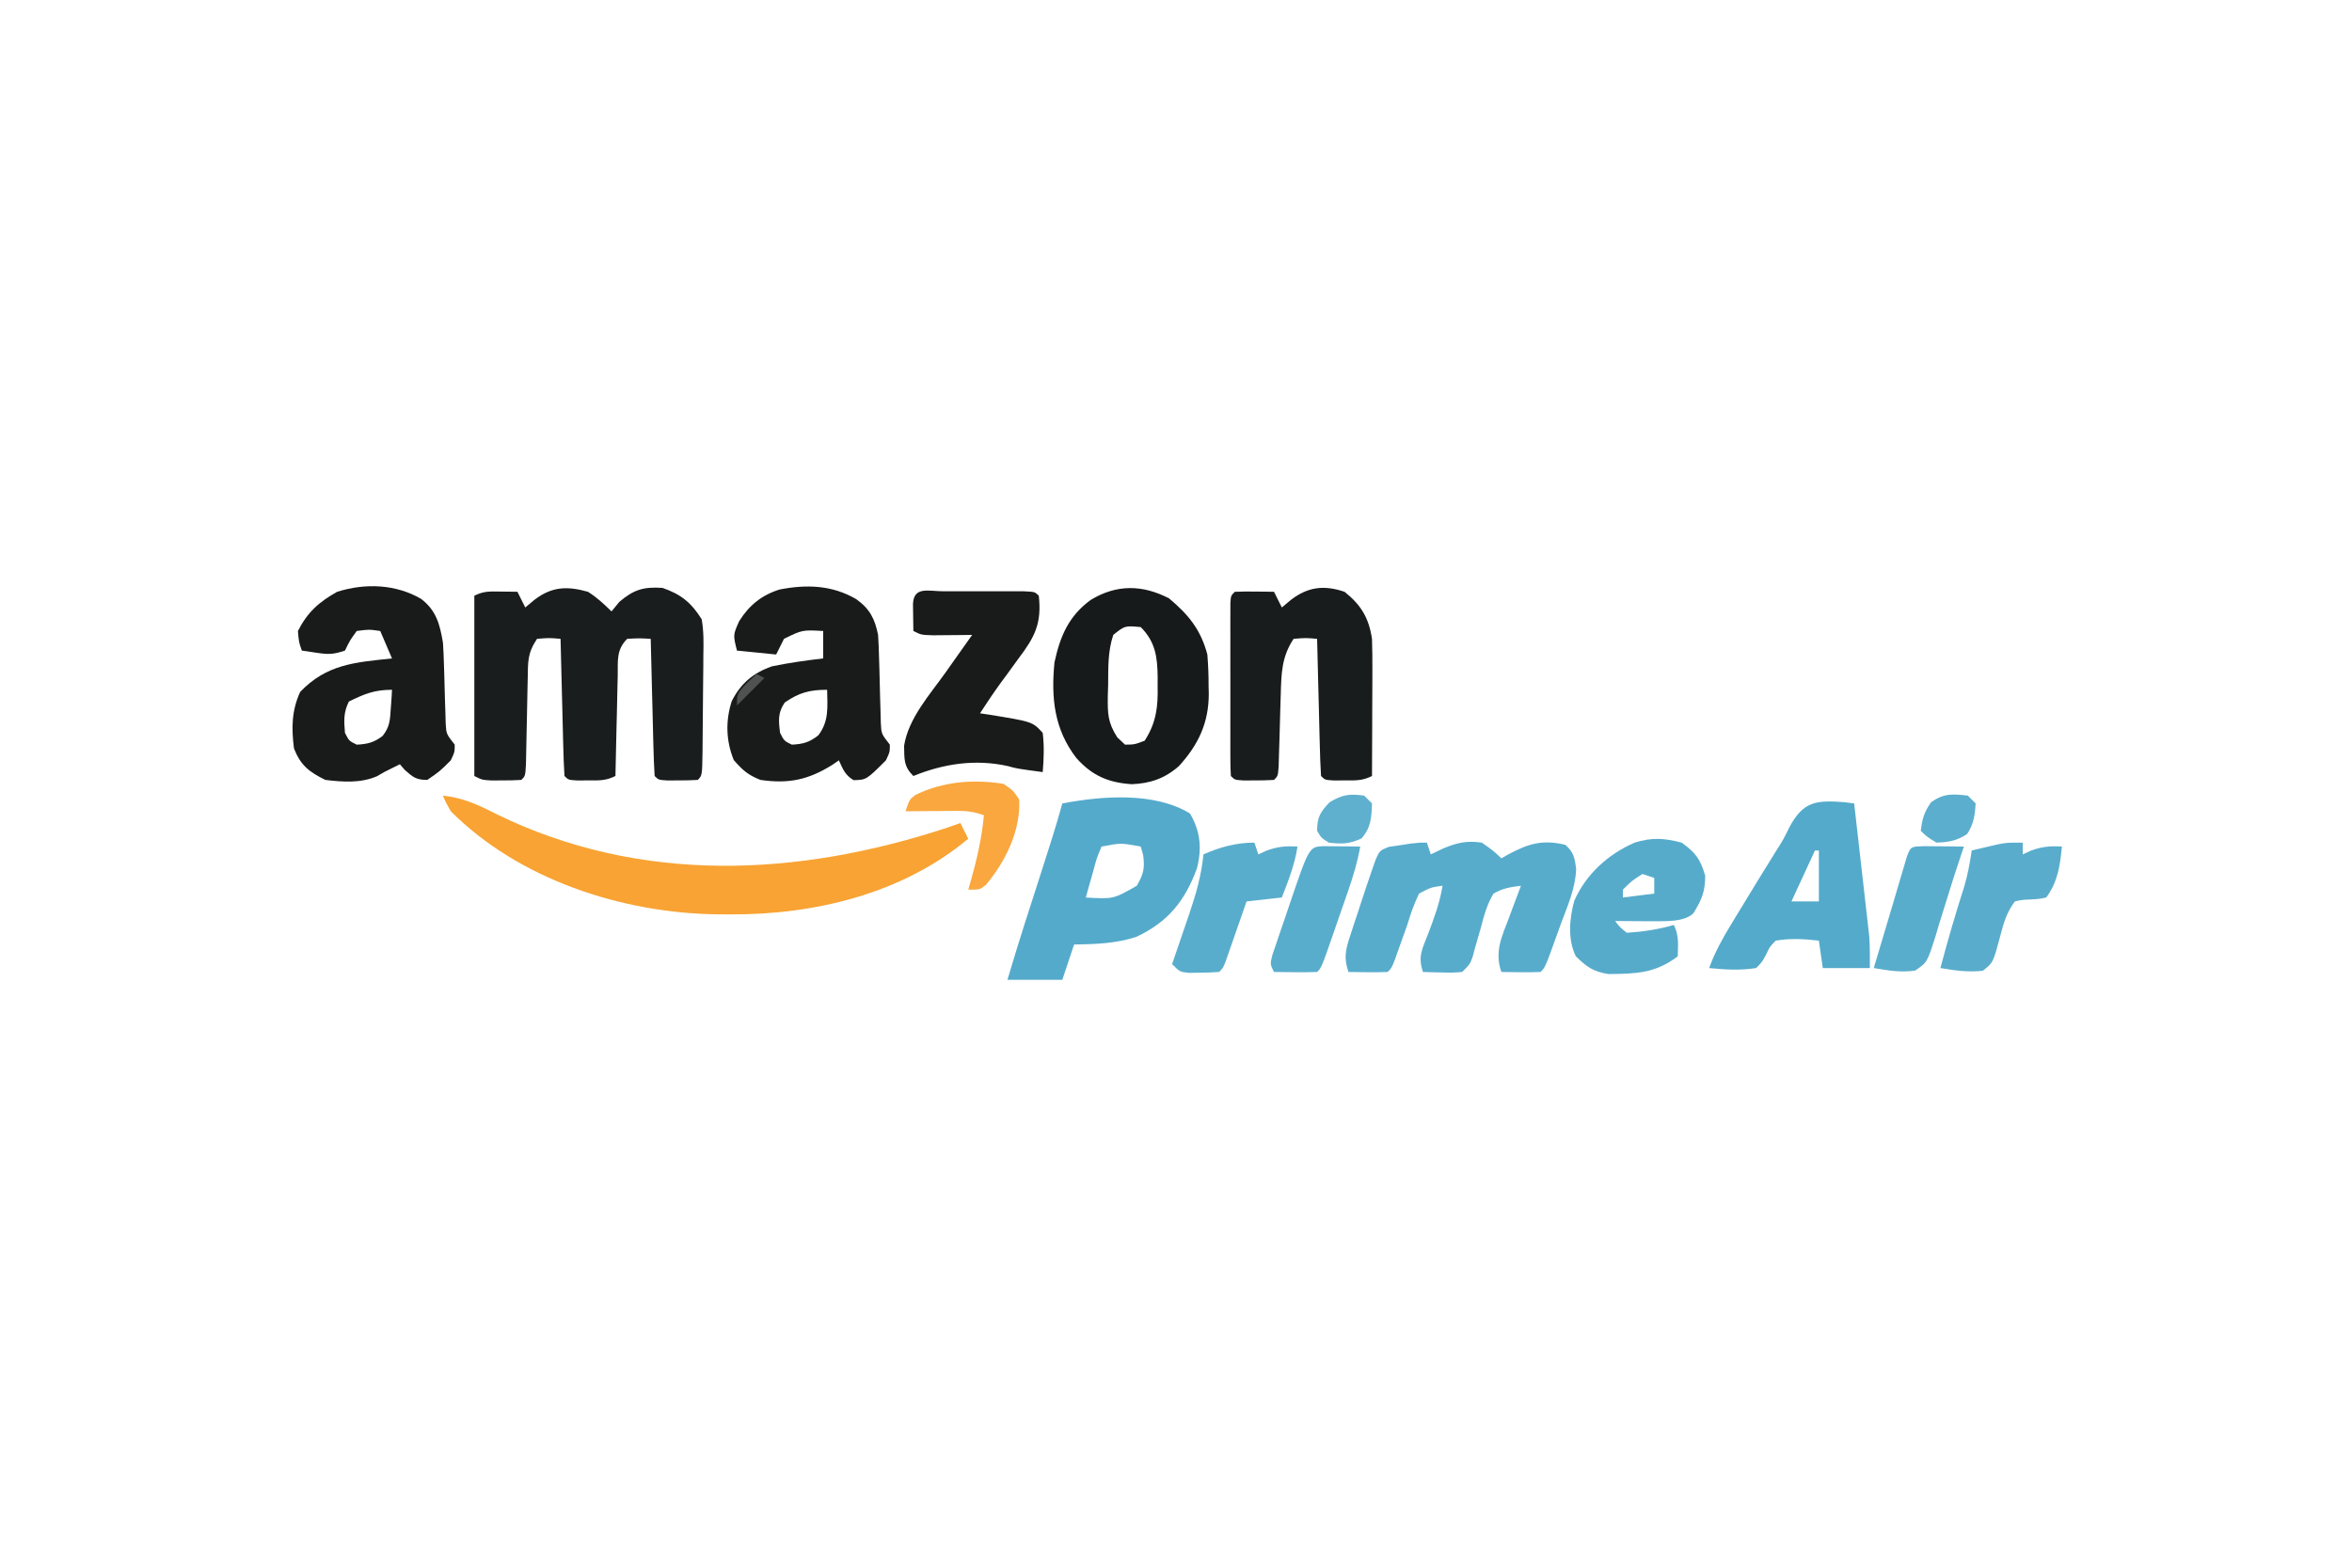 <svg xmlns="http://www.w3.org/2000/svg" width="600" height="400"><path d="M0 0 C2.316 1.477 4.017 3.066 6 5 C6.66 4.196 7.32 3.391 8 2.562 C11.672 -0.574 14.228 -1.319 19 -1 C23.742 0.641 26.346 2.767 29 7 C29.548 10.075 29.49 13.087 29.426 16.203 C29.422 17.082 29.419 17.96 29.416 18.865 C29.405 20.714 29.386 22.563 29.357 24.412 C29.312 27.254 29.295 30.095 29.283 32.938 C29.27 34.734 29.255 36.531 29.238 38.328 C29.231 39.182 29.224 40.036 29.216 40.916 C29.118 46.882 29.118 46.882 28 48 C26.336 48.098 24.667 48.13 23 48.125 C21.639 48.129 21.639 48.129 20.25 48.133 C18 48 18 48 17 47 C16.84 44.408 16.741 41.84 16.684 39.246 C16.663 38.471 16.642 37.695 16.621 36.896 C16.555 34.41 16.496 31.924 16.438 29.438 C16.394 27.756 16.351 26.074 16.307 24.393 C16.199 20.262 16.098 16.131 16 12 C13.083 11.833 13.083 11.833 10 12 C7.17 14.83 7.648 17.62 7.586 21.414 C7.567 22.144 7.547 22.873 7.527 23.625 C7.467 25.958 7.421 28.292 7.375 30.625 C7.337 32.206 7.298 33.786 7.258 35.367 C7.162 39.245 7.078 43.122 7 47 C4.499 48.251 2.726 48.133 -0.062 48.125 C-1.41 48.129 -1.41 48.129 -2.785 48.133 C-5 48 -5 48 -6 47 C-6.16 44.408 -6.259 41.84 -6.316 39.246 C-6.337 38.471 -6.358 37.695 -6.379 36.896 C-6.445 34.41 -6.504 31.924 -6.562 29.438 C-6.606 27.756 -6.649 26.074 -6.693 24.393 C-6.801 20.262 -6.902 16.131 -7 12 C-9.916 11.75 -9.916 11.75 -13 12 C-15.485 15.728 -15.294 17.803 -15.379 22.258 C-15.396 22.961 -15.413 23.665 -15.43 24.39 C-15.483 26.635 -15.524 28.88 -15.562 31.125 C-15.606 33.377 -15.653 35.629 -15.705 37.881 C-15.752 39.92 -15.789 41.958 -15.826 43.997 C-16 47 -16 47 -17 48 C-18.643 48.099 -20.291 48.13 -21.938 48.125 C-22.833 48.128 -23.729 48.13 -24.652 48.133 C-27 48 -27 48 -29 47 C-29 31.82 -29 16.64 -29 1 C-26.595 -0.203 -25.05 -0.101 -22.375 -0.062 C-21.149 -0.049 -21.149 -0.049 -19.898 -0.035 C-18.959 -0.018 -18.959 -0.018 -18 0 C-17.34 1.32 -16.68 2.64 -16 4 C-15.237 3.361 -14.474 2.721 -13.688 2.062 C-9.235 -1.354 -5.297 -1.506 0 0 Z " fill="#1A1D1D" transform="translate(150,151)"></path><path d="M0 0 C3.495 2.508 4.764 5.028 5.59 9.141 C5.713 11.056 5.79 12.975 5.836 14.895 C5.869 15.996 5.902 17.098 5.936 18.232 C5.997 20.55 6.054 22.868 6.107 25.186 C6.142 26.286 6.176 27.386 6.211 28.52 C6.236 29.526 6.261 30.532 6.287 31.569 C6.421 34.378 6.421 34.378 8.59 37.141 C8.59 39.016 8.59 39.016 7.59 41.141 C2.618 46.112 2.618 46.112 -0.66 46.203 C-2.873 44.86 -3.346 43.452 -4.41 41.141 C-5.193 41.682 -5.193 41.682 -5.992 42.234 C-12.146 46.114 -17.184 47.188 -24.41 46.141 C-27.639 44.863 -28.959 43.654 -31.223 41.078 C-33.202 36.183 -33.364 31.137 -31.754 26.078 C-29.46 21.49 -26.178 18.765 -21.41 17.141 C-17.097 16.259 -12.782 15.64 -8.41 15.141 C-8.41 12.831 -8.41 10.521 -8.41 8.141 C-13.732 7.845 -13.732 7.845 -18.41 10.141 C-19.07 11.461 -19.73 12.781 -20.41 14.141 C-23.71 13.811 -27.01 13.481 -30.41 13.141 C-31.41 9.141 -31.41 9.141 -29.848 5.641 C-27.356 1.624 -24.121 -1.011 -19.551 -2.441 C-12.633 -3.792 -6.158 -3.576 0 0 Z M-18.223 26.391 C-20.024 29.046 -19.801 31.017 -19.41 34.141 C-18.366 36.185 -18.366 36.185 -16.41 37.141 C-13.529 36.997 -11.934 36.552 -9.66 34.766 C-6.89 31.164 -7.328 27.486 -7.41 23.141 C-11.873 23.141 -14.563 23.867 -18.223 26.391 Z " fill="#191B1B" transform="translate(218.41,152.859)"></path><path d="M0 0 C3.917 2.965 4.814 6.573 5.59 11.203 C5.709 13.006 5.789 14.811 5.836 16.617 C5.869 17.625 5.902 18.633 5.936 19.672 C5.997 21.784 6.054 23.896 6.107 26.008 C6.142 27.013 6.176 28.019 6.211 29.055 C6.236 29.971 6.261 30.887 6.287 31.831 C6.445 34.468 6.445 34.468 8.59 37.203 C8.59 39.078 8.59 39.078 7.59 41.203 C4.777 44.016 4.777 44.016 1.59 46.203 C-1.229 46.203 -2.075 45.503 -4.16 43.641 C-4.779 42.929 -4.779 42.929 -5.41 42.203 C-5.988 42.492 -6.565 42.781 -7.16 43.078 C-7.903 43.449 -8.645 43.821 -9.41 44.203 C-10.006 44.549 -10.601 44.894 -11.215 45.25 C-15.418 47.075 -19.928 46.735 -24.41 46.203 C-28.571 44.159 -30.714 42.476 -32.41 38.203 C-33.084 33.015 -33.024 28.554 -30.848 23.766 C-24.098 16.67 -16.84 16.197 -7.41 15.203 C-8.4 12.893 -9.39 10.583 -10.41 8.203 C-13.284 7.786 -13.284 7.786 -16.41 8.203 C-18.146 10.595 -18.146 10.595 -19.41 13.203 C-22.405 14.202 -23.583 14.21 -26.598 13.766 C-27.856 13.58 -29.114 13.394 -30.41 13.203 C-31.16 11.078 -31.16 11.078 -31.41 8.203 C-28.962 3.405 -26.074 0.826 -21.41 -1.797 C-14.268 -4.048 -6.505 -3.778 0 0 Z M-18.41 26.203 C-19.81 29.002 -19.663 31.108 -19.41 34.203 C-18.366 36.248 -18.366 36.248 -16.41 37.203 C-13.647 37.065 -12.005 36.657 -9.797 34.973 C-7.968 32.639 -7.913 30.95 -7.723 28.016 C-7.657 27.115 -7.591 26.214 -7.523 25.285 C-7.486 24.598 -7.449 23.911 -7.41 23.203 C-11.887 23.203 -14.426 24.248 -18.41 26.203 Z " fill="#191B1B" transform="translate(107.41,152.797)"></path><path d="M0 0 C0.33 0.99 0.66 1.98 1 3 C2.031 2.505 3.062 2.01 4.125 1.5 C7.585 0.042 10.211 -0.577 14 0 C16.875 2 16.875 2 19 4 C19.508 3.711 20.016 3.422 20.539 3.125 C25.747 0.316 29.392 -0.878 35.312 0.562 C37.464 2.395 37.744 3.996 38.078 6.747 C37.907 11.686 35.834 16.291 34.125 20.875 C33.747 21.932 33.37 22.989 32.98 24.078 C30.187 31.813 30.187 31.813 29 33 C27.314 33.072 25.625 33.084 23.938 33.062 C23.018 33.053 22.099 33.044 21.152 33.035 C20.442 33.024 19.732 33.012 19 33 C17.199 27.866 19.09 24.01 20.938 19.188 C21.228 18.399 21.519 17.611 21.818 16.799 C22.534 14.862 23.266 12.93 24 11 C21.166 11.376 19.433 11.613 17 13 C15.284 15.819 14.521 18.824 13.688 22 C13.217 23.647 12.742 25.293 12.262 26.938 C12.065 27.668 11.869 28.399 11.667 29.152 C11 31 11 31 9 33 C6.617 33.195 6.617 33.195 3.875 33.125 C2.965 33.107 2.055 33.089 1.117 33.07 C0.419 33.047 -0.28 33.024 -1 33 C-2.36 28.921 -1.147 27.101 0.375 23.125 C1.91 19.087 3.302 15.27 4 11 C1.04 11.4 1.04 11.4 -2 13 C-3.296 15.742 -4.152 18.123 -5 21 C-5.696 22.983 -6.405 24.963 -7.125 26.938 C-7.458 27.875 -7.79 28.812 -8.133 29.777 C-9 32 -9 32 -10 33 C-11.686 33.072 -13.375 33.084 -15.062 33.062 C-15.982 33.053 -16.901 33.044 -17.848 33.035 C-18.558 33.024 -19.268 33.012 -20 33 C-21.21 29.514 -20.778 27.441 -19.637 23.973 C-19.327 23.016 -19.017 22.058 -18.697 21.072 C-18.364 20.079 -18.031 19.086 -17.688 18.062 C-17.205 16.578 -17.205 16.578 -16.713 15.064 C-15.83 12.368 -14.939 9.678 -14 7 C-13.681 6.088 -13.363 5.175 -13.034 4.235 C-12 2 -12 2 -9.688 1.074 C-8.357 0.883 -8.357 0.883 -7 0.688 C-6.113 0.547 -5.226 0.406 -4.312 0.262 C-2 0 -2 0 0 0 Z " fill="#57ACCC" transform="translate(364,215)"></path><path d="M0 0 C4.236 3.381 6.196 6.676 7 12 C7.082 14.724 7.117 17.421 7.098 20.145 C7.096 20.914 7.095 21.684 7.093 22.477 C7.088 24.922 7.075 27.367 7.062 29.812 C7.057 31.476 7.053 33.139 7.049 34.803 C7.038 38.869 7.021 42.934 7 47 C4.499 48.251 2.726 48.133 -0.062 48.125 C-1.41 48.129 -1.41 48.129 -2.785 48.133 C-5 48 -5 48 -6 47 C-6.16 44.408 -6.259 41.84 -6.316 39.246 C-6.337 38.471 -6.358 37.695 -6.379 36.896 C-6.445 34.41 -6.504 31.924 -6.562 29.438 C-6.606 27.756 -6.649 26.074 -6.693 24.393 C-6.801 20.262 -6.902 16.131 -7 12 C-9.916 11.75 -9.916 11.75 -13 12 C-16.082 16.623 -16.131 20.894 -16.281 26.359 C-16.319 27.557 -16.356 28.754 -16.395 29.988 C-16.465 32.512 -16.536 35.035 -16.605 37.559 C-16.643 38.751 -16.68 39.943 -16.719 41.172 C-16.764 42.813 -16.764 42.813 -16.811 44.487 C-17 47 -17 47 -18 48 C-19.664 48.098 -21.333 48.13 -23 48.125 C-24.361 48.129 -24.361 48.129 -25.75 48.133 C-28 48 -28 48 -29 47 C-29.098 45.563 -29.128 44.12 -29.129 42.68 C-29.133 41.762 -29.136 40.844 -29.139 39.899 C-29.137 38.901 -29.135 37.903 -29.133 36.875 C-29.134 35.858 -29.135 34.841 -29.136 33.792 C-29.136 31.637 -29.135 29.482 -29.13 27.326 C-29.125 24.014 -29.13 20.703 -29.137 17.391 C-29.136 15.302 -29.135 13.214 -29.133 11.125 C-29.135 10.127 -29.137 9.129 -29.139 8.101 C-29.136 7.183 -29.133 6.266 -29.129 5.32 C-29.129 4.508 -29.128 3.696 -29.127 2.86 C-29 1 -29 1 -28 0 C-26.314 -0.072 -24.625 -0.084 -22.938 -0.062 C-22.018 -0.053 -21.099 -0.044 -20.152 -0.035 C-19.442 -0.024 -18.732 -0.012 -18 0 C-17.34 1.32 -16.68 2.64 -16 4 C-15.237 3.361 -14.474 2.721 -13.688 2.062 C-9.312 -1.295 -5.2 -1.766 0 0 Z " fill="#191C1C" transform="translate(343,151)"></path><path d="M0 0 C5.104 0.544 9.063 2.373 13.562 4.688 C50.427 22.72 90.555 20.719 128.625 8.188 C129.739 7.796 130.852 7.404 132 7 C132.99 8.98 132.99 8.98 134 11 C117.187 25.068 94.77 30.425 73.25 30.312 C71.544 30.304 71.544 30.304 69.803 30.295 C45.672 29.949 19.42 21.453 2 4 C0.707 1.734 0.707 1.734 0 0 Z " fill="#F8A333" transform="translate(113,203)"></path><path d="M0 0 C4.992 4.198 8.067 7.992 9.75 14.312 C9.961 17.007 10.075 19.561 10.062 22.25 C10.079 22.927 10.095 23.605 10.111 24.303 C10.118 31.744 7.454 37.353 2.477 42.797 C-1.104 45.94 -4.816 47.217 -9.551 47.402 C-15.462 47.015 -19.621 45.255 -23.656 40.738 C-29.334 33.393 -30.141 25.36 -29.25 16.312 C-27.802 9.638 -25.628 4.501 -20.031 0.398 C-13.415 -3.635 -6.797 -3.529 0 0 Z M-14.25 9.312 C-15.677 13.593 -15.515 17.703 -15.562 22.188 C-15.592 23.086 -15.621 23.984 -15.65 24.91 C-15.693 29.333 -15.681 31.643 -13.23 35.445 C-12.577 36.061 -11.923 36.678 -11.25 37.312 C-8.834 37.282 -8.834 37.282 -6.25 36.312 C-3.266 31.695 -2.812 27.614 -2.938 22.25 C-2.934 21.556 -2.931 20.862 -2.928 20.146 C-2.982 14.941 -3.505 11.058 -7.25 7.312 C-11.296 6.943 -11.296 6.943 -14.25 9.312 Z " fill="#171A1A" transform="translate(298.25,152.688)"></path><path d="M0 0 C2.678 4.541 3.077 8.935 1.773 14.035 C-1.313 22.352 -5.571 27.662 -13.648 31.469 C-18.836 33.193 -24.13 33.344 -29.562 33.438 C-30.552 36.407 -31.543 39.377 -32.562 42.438 C-37.182 42.438 -41.803 42.438 -46.562 42.438 C-43.798 33.078 -40.798 23.801 -37.791 14.518 C-35.96 8.846 -34.138 3.186 -32.562 -2.562 C-22.489 -4.47 -9.119 -5.56 0 0 Z M-22.562 8.438 C-23.819 11.454 -23.819 11.454 -24.75 15 C-25.094 16.198 -25.438 17.395 -25.793 18.629 C-26.047 19.556 -26.301 20.483 -26.562 21.438 C-19.535 21.853 -19.535 21.853 -13.562 18.438 C-11.857 15.492 -11.486 14.01 -11.938 10.625 C-12.144 9.903 -12.35 9.181 -12.562 8.438 C-17.613 7.5 -17.613 7.5 -22.562 8.438 Z " fill="#54AACB" transform="translate(303.562,207.562)"></path><path d="M0 0 C0.662 -0.001 1.324 -0.002 2.006 -0.003 C3.409 -0.004 4.811 -0.002 6.213 0.002 C8.366 0.008 10.519 0.002 12.672 -0.004 C14.031 -0.003 15.391 -0.002 16.75 0 C18.618 0.002 18.618 0.002 20.523 0.003 C23.375 0.133 23.375 0.133 24.375 1.133 C25.155 8.231 23.352 11.676 19.125 17.258 C18.14 18.614 17.156 19.971 16.172 21.328 C15.698 21.968 15.224 22.608 14.736 23.267 C12.863 25.835 11.115 28.473 9.375 31.133 C10.479 31.297 10.479 31.297 11.605 31.465 C22.792 33.282 22.792 33.282 25.375 36.133 C25.778 39.506 25.66 42.754 25.375 46.133 C18.769 45.243 18.769 45.243 16.527 44.613 C8.215 42.758 0.139 43.975 -7.625 47.133 C-10.162 44.596 -9.9 42.867 -9.988 39.398 C-8.863 32.382 -3.454 26.406 0.562 20.758 C1.217 19.831 1.871 18.904 2.545 17.949 C4.151 15.674 5.761 13.402 7.375 11.133 C6.002 11.15 6.002 11.15 4.602 11.168 C2.819 11.182 2.819 11.182 1 11.195 C-0.183 11.207 -1.367 11.219 -2.586 11.23 C-5.625 11.133 -5.625 11.133 -7.625 10.133 C-7.652 8.654 -7.671 7.175 -7.688 5.695 C-7.699 4.872 -7.711 4.048 -7.723 3.199 C-7.508 -1.343 -3.726 0.003 0 0 Z " fill="#191B1B" transform="translate(240.625,150.867)"></path><path d="M0 0 C0.797 0.104 1.593 0.209 2.414 0.316 C2.988 5.333 3.558 10.35 4.123 15.368 C4.316 17.073 4.51 18.778 4.705 20.483 C4.986 22.94 5.263 25.398 5.539 27.855 C5.627 28.612 5.714 29.368 5.804 30.148 C5.884 30.868 5.964 31.588 6.047 32.331 C6.153 33.27 6.153 33.27 6.262 34.228 C6.458 36.918 6.414 39.62 6.414 42.316 C2.454 42.316 -1.506 42.316 -5.586 42.316 C-5.916 40.006 -6.246 37.696 -6.586 35.316 C-10.333 34.903 -13.857 34.682 -17.586 35.316 C-19.091 36.833 -19.091 36.833 -20.023 38.816 C-21.062 40.758 -21.062 40.758 -22.586 42.316 C-26.643 42.953 -30.512 42.726 -34.586 42.316 C-33.101 38.247 -31.134 34.716 -28.883 31.02 C-28.523 30.426 -28.162 29.833 -27.791 29.222 C-27.03 27.971 -26.266 26.72 -25.501 25.471 C-24.349 23.589 -23.204 21.703 -22.059 19.816 C-20.591 17.399 -19.101 14.998 -17.596 12.604 C-15.593 9.428 -15.593 9.428 -14.123 6.42 C-10.576 -0.212 -7.363 -0.564 0 0 Z M-7.586 12.316 C-9.566 16.606 -11.546 20.896 -13.586 25.316 C-11.276 25.316 -8.966 25.316 -6.586 25.316 C-6.586 21.026 -6.586 16.736 -6.586 12.316 C-6.916 12.316 -7.246 12.316 -7.586 12.316 Z " fill="#53AACA" transform="translate(470.586,204.684)"></path><path d="M0 0 C3.569 2.582 4.769 4.205 6 8.438 C6 12.485 5.112 14.589 3 18 C0.544 20.456 -4.862 19.997 -8.133 20.062 C-11.089 20.062 -14.044 20.044 -17 20 C-15.752 21.598 -15.752 21.598 -14 23 C-9.866 22.738 -5.982 22.161 -2 21 C-0.646 23.709 -0.935 26.009 -1 29 C-6.713 33.352 -11.624 33.469 -18.695 33.531 C-22.572 32.908 -24.226 31.723 -27 29 C-29.116 24.769 -28.637 19.277 -27.387 14.809 C-24.37 8.017 -18.783 2.951 -12 0 C-7.619 -1.377 -4.447 -1.166 0 0 Z M-10 8 C-12.735 9.738 -12.735 9.738 -15 12 C-15 12.66 -15 13.32 -15 14 C-12.36 13.67 -9.72 13.34 -7 13 C-7 11.68 -7 10.36 -7 9 C-7.99 8.67 -8.98 8.34 -10 8 Z " fill="#56ABCB" transform="translate(429,215)"></path><path d="M0 0 C0.33 0.99 0.66 1.98 1 3 C1.722 2.67 2.444 2.34 3.188 2 C6.017 0.994 8.029 0.83 11 1 C10.28 5.609 8.687 9.672 7 14 C2.545 14.495 2.545 14.495 -2 15 C-2.422 16.216 -2.843 17.431 -3.277 18.684 C-3.831 20.268 -4.384 21.853 -4.938 23.438 C-5.215 24.24 -5.493 25.042 -5.779 25.869 C-6.181 27.015 -6.181 27.015 -6.59 28.184 C-6.959 29.244 -6.959 29.244 -7.336 30.326 C-8 32 -8 32 -9 33 C-10.642 33.125 -12.291 33.176 -13.938 33.188 C-14.833 33.202 -15.729 33.216 -16.652 33.23 C-19 33 -19 33 -21 31 C-20.69 30.101 -20.69 30.101 -20.373 29.183 C-19.43 26.437 -18.496 23.687 -17.562 20.938 C-17.237 19.995 -16.912 19.052 -16.576 18.08 C-14.87 13.033 -13.523 8.307 -13 3 C-8.769 1.133 -4.653 0 0 0 Z " fill="#59ADCC" transform="translate(320,215)"></path><path d="M0 0 C0 0.99 0 1.98 0 3 C0.722 2.67 1.444 2.34 2.188 2 C5.017 0.994 7.029 0.83 10 1 C9.509 5.906 8.968 9.979 6 14 C4.129 14.383 4.129 14.383 2 14.5 C-0.103 14.578 -0.103 14.578 -2 15 C-4.038 17.741 -4.81 20.268 -5.66 23.551 C-7.539 30.644 -7.539 30.644 -10.188 32.688 C-13.988 33.11 -17.228 32.639 -21 32 C-19.136 24.952 -17.092 17.986 -14.867 11.043 C-14.011 8.037 -13.453 5.09 -13 2 C-11.585 1.661 -10.168 1.329 -8.75 1 C-7.567 0.722 -7.567 0.722 -6.359 0.438 C-4 0 -4 0 0 0 Z " fill="#59ACCC" transform="translate(516,215)"></path><path d="M0 0 C1.792 0.017 1.792 0.017 3.621 0.035 C5.417 0.049 5.417 0.049 7.25 0.062 C8.177 0.074 9.104 0.086 10.059 0.098 C9.792 0.882 9.792 0.882 9.521 1.682 C8.088 5.937 6.712 10.203 5.41 14.5 C4.835 16.345 4.259 18.19 3.684 20.035 C3.405 20.979 3.127 21.924 2.84 22.896 C0.685 29.676 0.685 29.676 -2.398 31.75 C-6.185 32.268 -9.177 31.736 -12.941 31.098 C-12.761 30.498 -12.581 29.899 -12.395 29.281 C-11.044 24.784 -9.699 20.285 -8.371 15.781 C-7.853 14.033 -7.335 12.284 -6.816 10.535 C-6.42 9.185 -6.42 9.185 -6.016 7.807 C-5.762 6.953 -5.508 6.099 -5.246 5.219 C-5.019 4.45 -4.792 3.681 -4.558 2.888 C-3.537 -0.077 -3.318 0.11 0 0 Z " fill="#59ADCC" transform="translate(490.941,215.902)"></path><path d="M0 0 C1.653 0.017 1.653 0.017 3.34 0.035 C4.445 0.044 5.549 0.053 6.688 0.062 C7.542 0.074 8.397 0.086 9.277 0.098 C8.597 3.958 7.527 7.536 6.246 11.238 C5.848 12.391 5.449 13.543 5.039 14.73 C4.415 16.521 4.415 16.521 3.777 18.348 C3.153 20.161 3.153 20.161 2.516 22.012 C-0.594 30.969 -0.594 30.969 -1.723 32.098 C-3.576 32.17 -5.431 32.181 -7.285 32.16 C-8.297 32.151 -9.309 32.142 -10.352 32.133 C-11.525 32.115 -11.525 32.115 -12.723 32.098 C-13.723 30.098 -13.723 30.098 -13.134 27.747 C-12.642 26.302 -12.642 26.302 -12.141 24.828 C-11.785 23.774 -11.43 22.721 -11.064 21.635 C-10.684 20.529 -10.303 19.424 -9.91 18.285 C-9.541 17.191 -9.172 16.098 -8.791 14.971 C-3.755 0.135 -3.755 0.135 0 0 Z " fill="#59ADCC" transform="translate(337.723,215.902)"></path><path d="M0 0 C2.477 1.707 2.477 1.707 4 4 C4.41 11.882 0.51 19.829 -4.473 25.75 C-6 27 -6 27 -9 27 C-8.693 25.948 -8.693 25.948 -8.379 24.875 C-6.776 19.231 -5.551 13.841 -5 8 C-7.707 7.098 -9.238 6.881 -12.012 6.902 C-12.769 6.906 -13.526 6.909 -14.307 6.912 C-15.485 6.925 -15.485 6.925 -16.688 6.938 C-17.485 6.942 -18.282 6.947 -19.104 6.951 C-21.069 6.963 -23.035 6.981 -25 7 C-24 4 -24 4 -22.461 2.832 C-15.393 -0.622 -7.731 -1.224 0 0 Z " fill="#F9A73E" transform="translate(256,200)"></path><path d="M0 0 C0.66 0.66 1.32 1.32 2 2 C1.866 5.677 1.775 8.11 -0.688 10.938 C-3.691 12.317 -5.73 12.417 -9 12 C-10.938 10.812 -10.938 10.812 -12 9 C-12 5.486 -11.234 4.247 -8.812 1.688 C-5.534 -0.279 -3.76 -0.501 0 0 Z " fill="#5FB0CE" transform="translate(348,203)"></path><path d="M0 0 C0.66 0.66 1.32 1.32 2 2 C1.806 5.038 1.495 7.245 -0.188 9.812 C-2.813 11.533 -4.878 11.873 -8 12 C-10.375 10.562 -10.375 10.562 -12 9 C-11.665 5.982 -11.134 4.191 -9.375 1.688 C-6.119 -0.626 -3.904 -0.434 0 0 Z " fill="#5BAECD" transform="translate(502,203)"></path><path d="M0 0 C0.66 0.33 1.32 0.66 2 1 C-0.31 3.31 -2.62 5.62 -5 8 C-5 5 -5 5 -2.5 2.312 C-1.675 1.549 -0.85 0.786 0 0 Z " fill="#505252" transform="translate(193,172)"></path></svg>